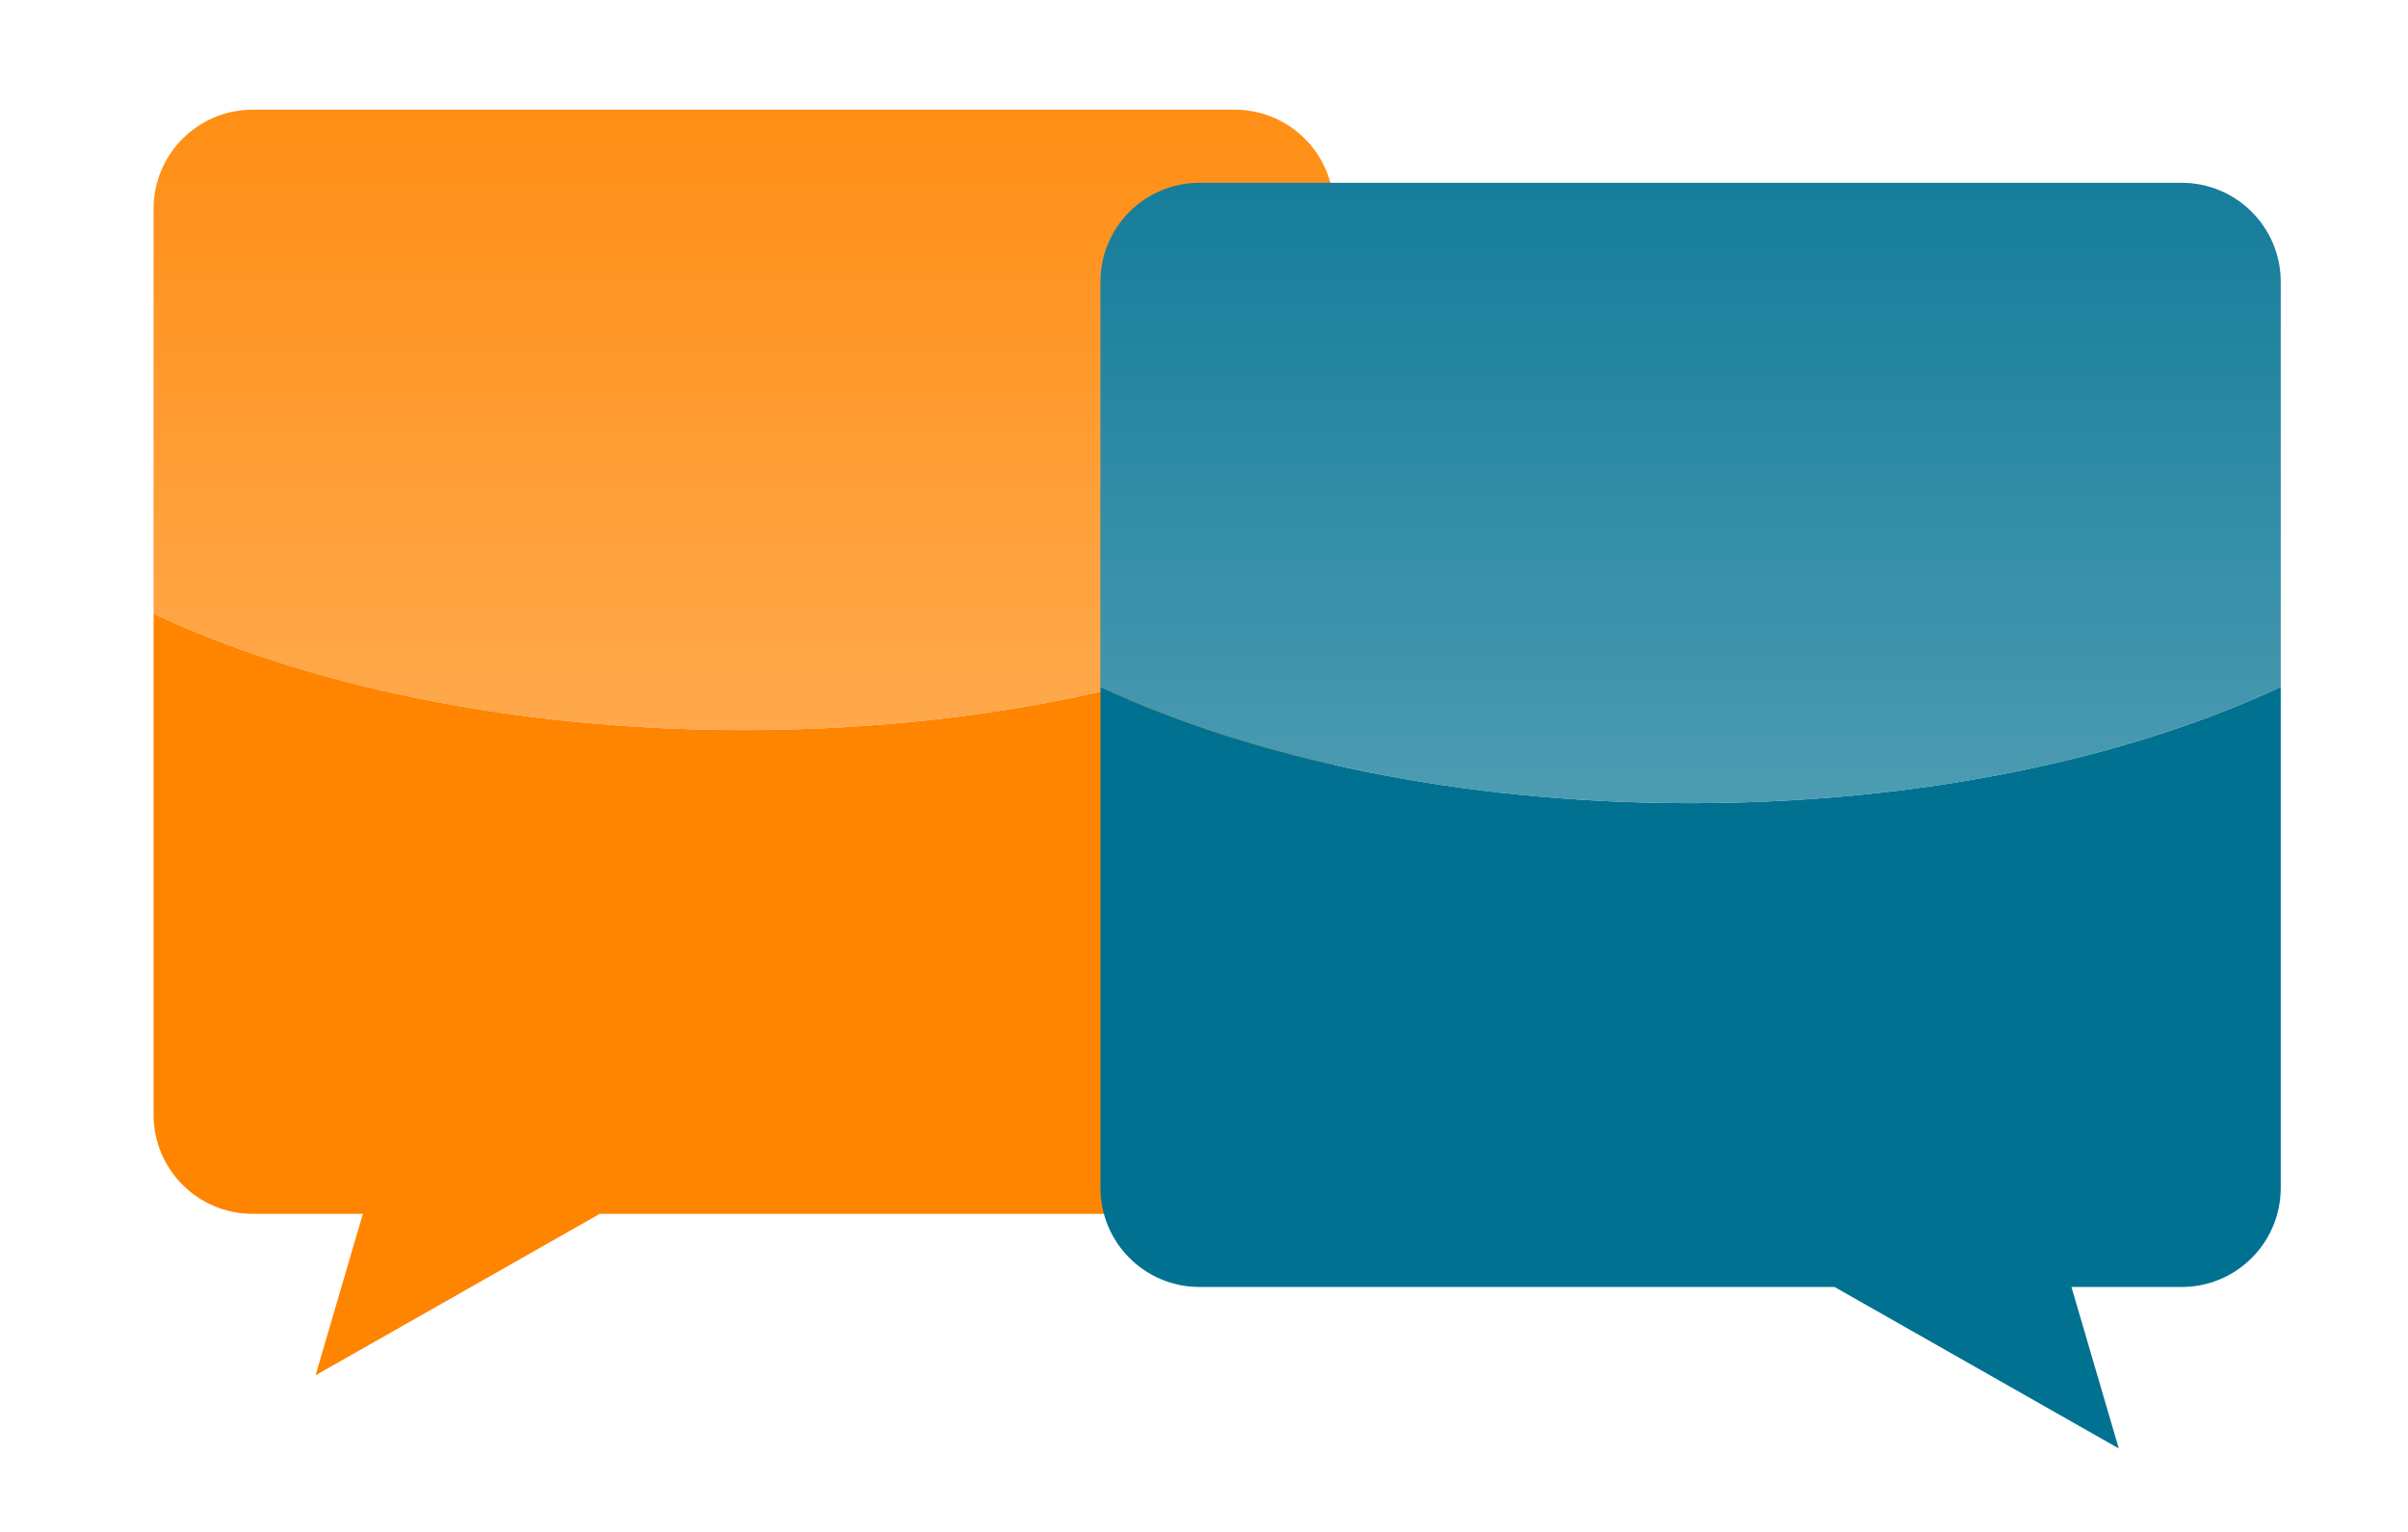 <?xml version="1.0" encoding="UTF-8"?><svg id="a" xmlns="http://www.w3.org/2000/svg" width="550" height="350" xmlns:xlink="http://www.w3.org/1999/xlink" viewBox="0 0 550 350"><defs><style>.f{fill:url(#d);}.g{fill:url(#e);}.h{fill:#007191;}.i{fill:#ff8400;}.j{filter:url(#b);}</style><filter id="b" filterUnits="userSpaceOnUse"><feOffset dx="3" dy="3"/><feGaussianBlur result="c" stdDeviation="9"/><feFlood flood-color="#000" flood-opacity=".5"/><feComposite in2="c" operator="in"/><feComposite in="SourceGraphic"/></filter><linearGradient id="d" x1="166.86" y1="-31.3" x2="166.86" y2="163.79" gradientUnits="userSpaceOnUse"><stop offset="0" stop-color="#fff" stop-opacity="0"/><stop offset="1" stop-color="#fff" stop-opacity=".3"/></linearGradient><linearGradient id="e" x1="383.14" y1="-14.6" x2="383.14" y2="180.5" xlink:href="#d"/></defs><g class="j"><g><path class="i" d="m32.08,137.24v114.46c0,12.5,10.13,22.63,22.63,22.63h25.17l-10.81,36.89,64.92-36.89h145.04c12.5,0,22.63-10.13,22.63-22.63v-114.46c-35.19,16.46-82.61,26.55-134.79,26.55s-99.59-10.09-134.79-26.55Z"/><path class="i" d="m279.02,22.07H54.71c-12.5,0-22.63,10.13-22.63,22.63v92.55c35.19,16.46,82.61,26.55,134.79,26.55s99.59-10.09,134.79-26.55V44.7c0-12.5-10.13-22.63-22.63-22.63Z"/><path class="f" d="m279.02,22.07H54.71c-12.5,0-22.63,10.13-22.63,22.63v92.55c35.19,16.46,82.61,26.55,134.79,26.55s99.59-10.09,134.79-26.55V44.7c0-12.5-10.13-22.63-22.63-22.63Z"/></g><g><path class="h" d="m248.35,153.95v114.46c0,12.5,10.13,22.63,22.63,22.63h145.04l64.92,36.89-10.81-36.89h25.17c12.5,0,22.63-10.13,22.63-22.63v-114.46c-35.19,16.46-82.61,26.55-134.79,26.55s-99.59-10.09-134.79-26.55Z"/><path class="h" d="m495.29,38.77h-224.31c-12.5,0-22.63,10.13-22.63,22.63v92.55c35.19,16.46,82.61,26.55,134.79,26.55s99.59-10.09,134.79-26.55V61.4c0-12.5-10.13-22.63-22.63-22.63Z"/><path class="g" d="m495.29,38.77h-224.31c-12.5,0-22.63,10.13-22.63,22.63v92.55c35.19,16.46,82.61,26.55,134.79,26.55s99.59-10.09,134.79-26.55V61.4c0-12.5-10.13-22.63-22.63-22.63Z"/></g></g></svg>
